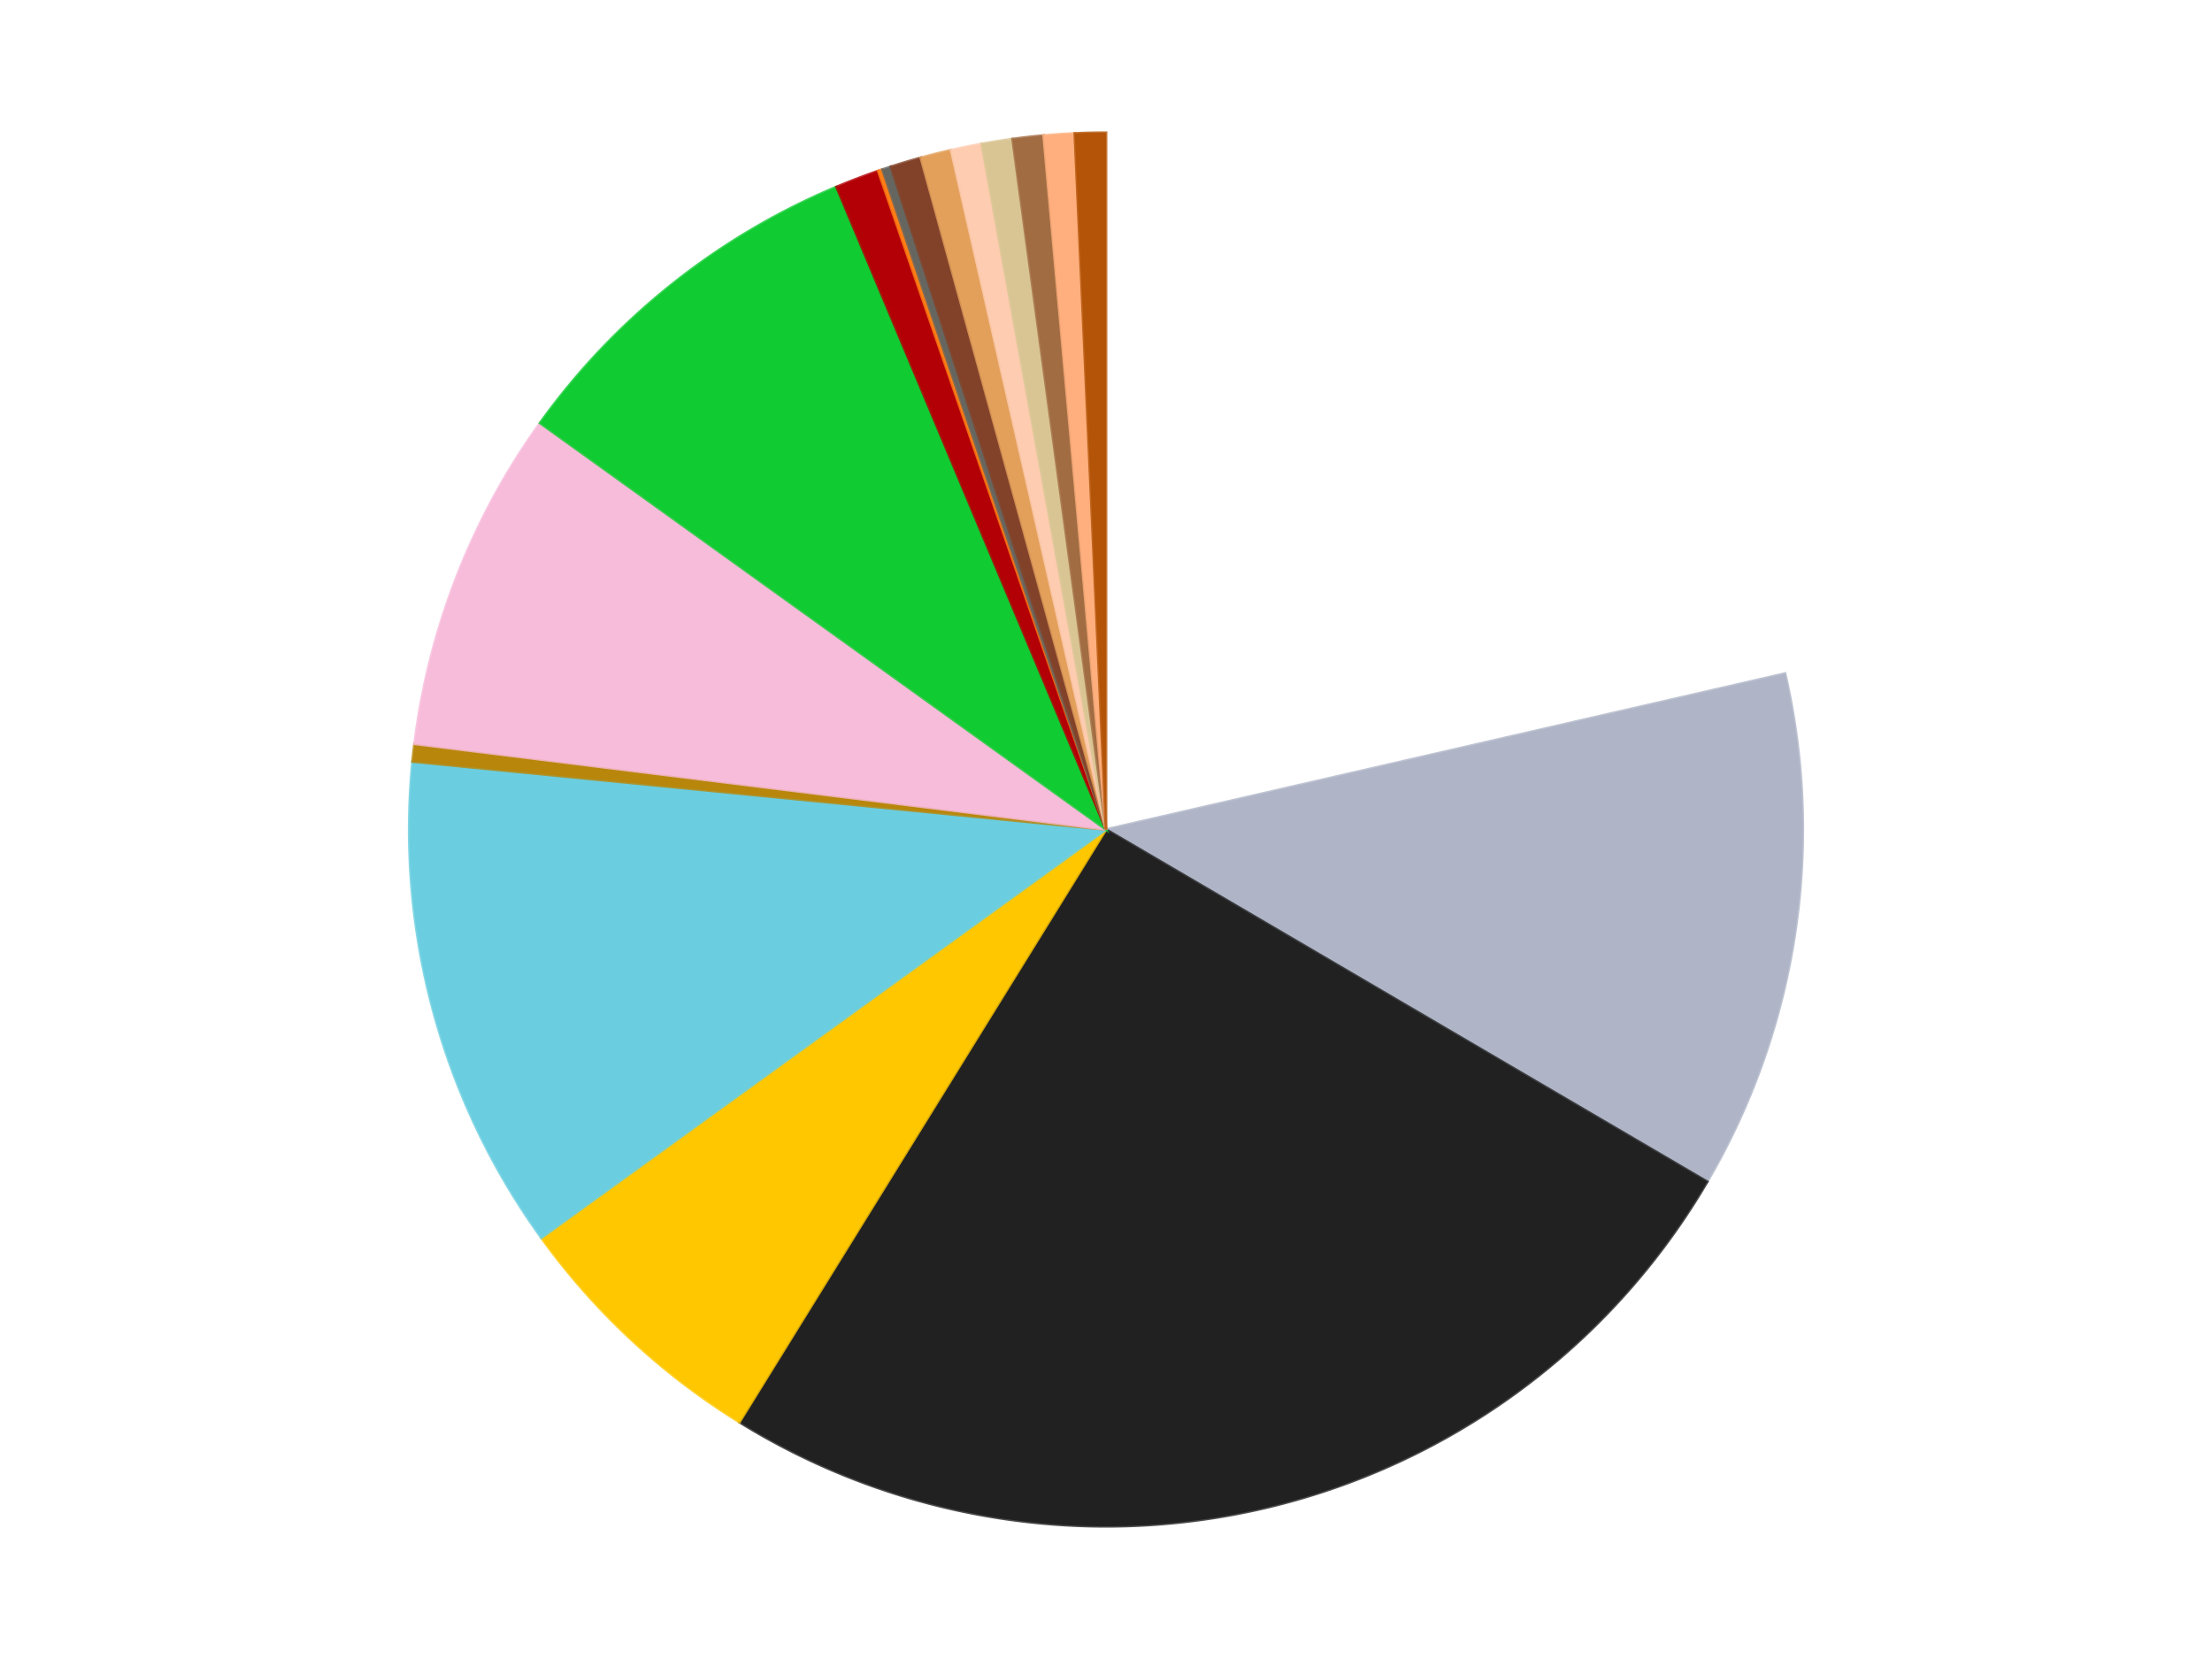 <?xml version='1.0' encoding='utf-8'?>
<svg xmlns="http://www.w3.org/2000/svg" xmlns:xlink="http://www.w3.org/1999/xlink" id="chart-a58bc223-d66e-4c06-8526-5475c3739cef" class="pygal-chart" viewBox="0 0 800 600"><!--Generated with pygal 3.0.5 (lxml) ©Kozea 2012-2016 on 2024-10-18--><!--http://pygal.org--><!--http://github.com/Kozea/pygal--><defs><style type="text/css">#chart-a58bc223-d66e-4c06-8526-5475c3739cef{-webkit-user-select:none;-webkit-font-smoothing:antialiased;font-family:Consolas,"Liberation Mono",Menlo,Courier,monospace}#chart-a58bc223-d66e-4c06-8526-5475c3739cef .title{font-family:Consolas,"Liberation Mono",Menlo,Courier,monospace;font-size:16px}#chart-a58bc223-d66e-4c06-8526-5475c3739cef .legends .legend text{font-family:Consolas,"Liberation Mono",Menlo,Courier,monospace;font-size:14px}#chart-a58bc223-d66e-4c06-8526-5475c3739cef .axis text{font-family:Consolas,"Liberation Mono",Menlo,Courier,monospace;font-size:10px}#chart-a58bc223-d66e-4c06-8526-5475c3739cef .axis text.major{font-family:Consolas,"Liberation Mono",Menlo,Courier,monospace;font-size:10px}#chart-a58bc223-d66e-4c06-8526-5475c3739cef .text-overlay text.value{font-family:Consolas,"Liberation Mono",Menlo,Courier,monospace;font-size:16px}#chart-a58bc223-d66e-4c06-8526-5475c3739cef .text-overlay text.label{font-family:Consolas,"Liberation Mono",Menlo,Courier,monospace;font-size:10px}#chart-a58bc223-d66e-4c06-8526-5475c3739cef .tooltip{font-family:Consolas,"Liberation Mono",Menlo,Courier,monospace;font-size:14px}#chart-a58bc223-d66e-4c06-8526-5475c3739cef text.no_data{font-family:Consolas,"Liberation Mono",Menlo,Courier,monospace;font-size:64px}
#chart-a58bc223-d66e-4c06-8526-5475c3739cef{background-color:transparent}#chart-a58bc223-d66e-4c06-8526-5475c3739cef path,#chart-a58bc223-d66e-4c06-8526-5475c3739cef line,#chart-a58bc223-d66e-4c06-8526-5475c3739cef rect,#chart-a58bc223-d66e-4c06-8526-5475c3739cef circle{-webkit-transition:150ms;-moz-transition:150ms;transition:150ms}#chart-a58bc223-d66e-4c06-8526-5475c3739cef .graph &gt; .background{fill:transparent}#chart-a58bc223-d66e-4c06-8526-5475c3739cef .plot &gt; .background{fill:transparent}#chart-a58bc223-d66e-4c06-8526-5475c3739cef .graph{fill:rgba(0,0,0,.87)}#chart-a58bc223-d66e-4c06-8526-5475c3739cef text.no_data{fill:rgba(0,0,0,1)}#chart-a58bc223-d66e-4c06-8526-5475c3739cef .title{fill:rgba(0,0,0,1)}#chart-a58bc223-d66e-4c06-8526-5475c3739cef .legends .legend text{fill:rgba(0,0,0,.87)}#chart-a58bc223-d66e-4c06-8526-5475c3739cef .legends .legend:hover text{fill:rgba(0,0,0,1)}#chart-a58bc223-d66e-4c06-8526-5475c3739cef .axis .line{stroke:rgba(0,0,0,1)}#chart-a58bc223-d66e-4c06-8526-5475c3739cef .axis .guide.line{stroke:rgba(0,0,0,.54)}#chart-a58bc223-d66e-4c06-8526-5475c3739cef .axis .major.line{stroke:rgba(0,0,0,.87)}#chart-a58bc223-d66e-4c06-8526-5475c3739cef .axis text.major{fill:rgba(0,0,0,1)}#chart-a58bc223-d66e-4c06-8526-5475c3739cef .axis.y .guides:hover .guide.line,#chart-a58bc223-d66e-4c06-8526-5475c3739cef .line-graph .axis.x .guides:hover .guide.line,#chart-a58bc223-d66e-4c06-8526-5475c3739cef .stackedline-graph .axis.x .guides:hover .guide.line,#chart-a58bc223-d66e-4c06-8526-5475c3739cef .xy-graph .axis.x .guides:hover .guide.line{stroke:rgba(0,0,0,1)}#chart-a58bc223-d66e-4c06-8526-5475c3739cef .axis .guides:hover text{fill:rgba(0,0,0,1)}#chart-a58bc223-d66e-4c06-8526-5475c3739cef .reactive{fill-opacity:1.0;stroke-opacity:.8;stroke-width:1}#chart-a58bc223-d66e-4c06-8526-5475c3739cef .ci{stroke:rgba(0,0,0,.87)}#chart-a58bc223-d66e-4c06-8526-5475c3739cef .reactive.active,#chart-a58bc223-d66e-4c06-8526-5475c3739cef .active .reactive{fill-opacity:0.6;stroke-opacity:.9;stroke-width:4}#chart-a58bc223-d66e-4c06-8526-5475c3739cef .ci .reactive.active{stroke-width:1.5}#chart-a58bc223-d66e-4c06-8526-5475c3739cef .series text{fill:rgba(0,0,0,1)}#chart-a58bc223-d66e-4c06-8526-5475c3739cef .tooltip rect{fill:transparent;stroke:rgba(0,0,0,1);-webkit-transition:opacity 150ms;-moz-transition:opacity 150ms;transition:opacity 150ms}#chart-a58bc223-d66e-4c06-8526-5475c3739cef .tooltip .label{fill:rgba(0,0,0,.87)}#chart-a58bc223-d66e-4c06-8526-5475c3739cef .tooltip .label{fill:rgba(0,0,0,.87)}#chart-a58bc223-d66e-4c06-8526-5475c3739cef .tooltip .legend{font-size:.8em;fill:rgba(0,0,0,.54)}#chart-a58bc223-d66e-4c06-8526-5475c3739cef .tooltip .x_label{font-size:.6em;fill:rgba(0,0,0,1)}#chart-a58bc223-d66e-4c06-8526-5475c3739cef .tooltip .xlink{font-size:.5em;text-decoration:underline}#chart-a58bc223-d66e-4c06-8526-5475c3739cef .tooltip .value{font-size:1.5em}#chart-a58bc223-d66e-4c06-8526-5475c3739cef .bound{font-size:.5em}#chart-a58bc223-d66e-4c06-8526-5475c3739cef .max-value{font-size:.75em;fill:rgba(0,0,0,.54)}#chart-a58bc223-d66e-4c06-8526-5475c3739cef .map-element{fill:transparent;stroke:rgba(0,0,0,.54) !important}#chart-a58bc223-d66e-4c06-8526-5475c3739cef .map-element .reactive{fill-opacity:inherit;stroke-opacity:inherit}#chart-a58bc223-d66e-4c06-8526-5475c3739cef .color-0,#chart-a58bc223-d66e-4c06-8526-5475c3739cef .color-0 a:visited{stroke:#F44336;fill:#F44336}#chart-a58bc223-d66e-4c06-8526-5475c3739cef .color-1,#chart-a58bc223-d66e-4c06-8526-5475c3739cef .color-1 a:visited{stroke:#3F51B5;fill:#3F51B5}#chart-a58bc223-d66e-4c06-8526-5475c3739cef .color-2,#chart-a58bc223-d66e-4c06-8526-5475c3739cef .color-2 a:visited{stroke:#009688;fill:#009688}#chart-a58bc223-d66e-4c06-8526-5475c3739cef .color-3,#chart-a58bc223-d66e-4c06-8526-5475c3739cef .color-3 a:visited{stroke:#FFC107;fill:#FFC107}#chart-a58bc223-d66e-4c06-8526-5475c3739cef .color-4,#chart-a58bc223-d66e-4c06-8526-5475c3739cef .color-4 a:visited{stroke:#FF5722;fill:#FF5722}#chart-a58bc223-d66e-4c06-8526-5475c3739cef .color-5,#chart-a58bc223-d66e-4c06-8526-5475c3739cef .color-5 a:visited{stroke:#9C27B0;fill:#9C27B0}#chart-a58bc223-d66e-4c06-8526-5475c3739cef .color-6,#chart-a58bc223-d66e-4c06-8526-5475c3739cef .color-6 a:visited{stroke:#03A9F4;fill:#03A9F4}#chart-a58bc223-d66e-4c06-8526-5475c3739cef .color-7,#chart-a58bc223-d66e-4c06-8526-5475c3739cef .color-7 a:visited{stroke:#8BC34A;fill:#8BC34A}#chart-a58bc223-d66e-4c06-8526-5475c3739cef .color-8,#chart-a58bc223-d66e-4c06-8526-5475c3739cef .color-8 a:visited{stroke:#FF9800;fill:#FF9800}#chart-a58bc223-d66e-4c06-8526-5475c3739cef .color-9,#chart-a58bc223-d66e-4c06-8526-5475c3739cef .color-9 a:visited{stroke:#E91E63;fill:#E91E63}#chart-a58bc223-d66e-4c06-8526-5475c3739cef .color-10,#chart-a58bc223-d66e-4c06-8526-5475c3739cef .color-10 a:visited{stroke:#2196F3;fill:#2196F3}#chart-a58bc223-d66e-4c06-8526-5475c3739cef .color-11,#chart-a58bc223-d66e-4c06-8526-5475c3739cef .color-11 a:visited{stroke:#4CAF50;fill:#4CAF50}#chart-a58bc223-d66e-4c06-8526-5475c3739cef .color-12,#chart-a58bc223-d66e-4c06-8526-5475c3739cef .color-12 a:visited{stroke:#FFEB3B;fill:#FFEB3B}#chart-a58bc223-d66e-4c06-8526-5475c3739cef .color-13,#chart-a58bc223-d66e-4c06-8526-5475c3739cef .color-13 a:visited{stroke:#673AB7;fill:#673AB7}#chart-a58bc223-d66e-4c06-8526-5475c3739cef .color-14,#chart-a58bc223-d66e-4c06-8526-5475c3739cef .color-14 a:visited{stroke:#00BCD4;fill:#00BCD4}#chart-a58bc223-d66e-4c06-8526-5475c3739cef .color-15,#chart-a58bc223-d66e-4c06-8526-5475c3739cef .color-15 a:visited{stroke:#CDDC39;fill:#CDDC39}#chart-a58bc223-d66e-4c06-8526-5475c3739cef .color-16,#chart-a58bc223-d66e-4c06-8526-5475c3739cef .color-16 a:visited{stroke:#9E9E9E;fill:#9E9E9E}#chart-a58bc223-d66e-4c06-8526-5475c3739cef .color-17,#chart-a58bc223-d66e-4c06-8526-5475c3739cef .color-17 a:visited{stroke:#607D8B;fill:#607D8B}#chart-a58bc223-d66e-4c06-8526-5475c3739cef .text-overlay .color-0 text{fill:black}#chart-a58bc223-d66e-4c06-8526-5475c3739cef .text-overlay .color-1 text{fill:black}#chart-a58bc223-d66e-4c06-8526-5475c3739cef .text-overlay .color-2 text{fill:black}#chart-a58bc223-d66e-4c06-8526-5475c3739cef .text-overlay .color-3 text{fill:black}#chart-a58bc223-d66e-4c06-8526-5475c3739cef .text-overlay .color-4 text{fill:black}#chart-a58bc223-d66e-4c06-8526-5475c3739cef .text-overlay .color-5 text{fill:black}#chart-a58bc223-d66e-4c06-8526-5475c3739cef .text-overlay .color-6 text{fill:black}#chart-a58bc223-d66e-4c06-8526-5475c3739cef .text-overlay .color-7 text{fill:black}#chart-a58bc223-d66e-4c06-8526-5475c3739cef .text-overlay .color-8 text{fill:black}#chart-a58bc223-d66e-4c06-8526-5475c3739cef .text-overlay .color-9 text{fill:black}#chart-a58bc223-d66e-4c06-8526-5475c3739cef .text-overlay .color-10 text{fill:black}#chart-a58bc223-d66e-4c06-8526-5475c3739cef .text-overlay .color-11 text{fill:black}#chart-a58bc223-d66e-4c06-8526-5475c3739cef .text-overlay .color-12 text{fill:black}#chart-a58bc223-d66e-4c06-8526-5475c3739cef .text-overlay .color-13 text{fill:black}#chart-a58bc223-d66e-4c06-8526-5475c3739cef .text-overlay .color-14 text{fill:black}#chart-a58bc223-d66e-4c06-8526-5475c3739cef .text-overlay .color-15 text{fill:black}#chart-a58bc223-d66e-4c06-8526-5475c3739cef .text-overlay .color-16 text{fill:black}#chart-a58bc223-d66e-4c06-8526-5475c3739cef .text-overlay .color-17 text{fill:black}
#chart-a58bc223-d66e-4c06-8526-5475c3739cef text.no_data{text-anchor:middle}#chart-a58bc223-d66e-4c06-8526-5475c3739cef .guide.line{fill:none}#chart-a58bc223-d66e-4c06-8526-5475c3739cef .centered{text-anchor:middle}#chart-a58bc223-d66e-4c06-8526-5475c3739cef .title{text-anchor:middle}#chart-a58bc223-d66e-4c06-8526-5475c3739cef .legends .legend text{fill-opacity:1}#chart-a58bc223-d66e-4c06-8526-5475c3739cef .axis.x text{text-anchor:middle}#chart-a58bc223-d66e-4c06-8526-5475c3739cef .axis.x:not(.web) text[transform]{text-anchor:start}#chart-a58bc223-d66e-4c06-8526-5475c3739cef .axis.x:not(.web) text[transform].backwards{text-anchor:end}#chart-a58bc223-d66e-4c06-8526-5475c3739cef .axis.y text{text-anchor:end}#chart-a58bc223-d66e-4c06-8526-5475c3739cef .axis.y text[transform].backwards{text-anchor:start}#chart-a58bc223-d66e-4c06-8526-5475c3739cef .axis.y2 text{text-anchor:start}#chart-a58bc223-d66e-4c06-8526-5475c3739cef .axis.y2 text[transform].backwards{text-anchor:end}#chart-a58bc223-d66e-4c06-8526-5475c3739cef .axis .guide.line{stroke-dasharray:4,4;stroke:black}#chart-a58bc223-d66e-4c06-8526-5475c3739cef .axis .major.guide.line{stroke-dasharray:6,6;stroke:black}#chart-a58bc223-d66e-4c06-8526-5475c3739cef .horizontal .axis.y .guide.line,#chart-a58bc223-d66e-4c06-8526-5475c3739cef .horizontal .axis.y2 .guide.line,#chart-a58bc223-d66e-4c06-8526-5475c3739cef .vertical .axis.x .guide.line{opacity:0}#chart-a58bc223-d66e-4c06-8526-5475c3739cef .horizontal .axis.always_show .guide.line,#chart-a58bc223-d66e-4c06-8526-5475c3739cef .vertical .axis.always_show .guide.line{opacity:1 !important}#chart-a58bc223-d66e-4c06-8526-5475c3739cef .axis.y .guides:hover .guide.line,#chart-a58bc223-d66e-4c06-8526-5475c3739cef .axis.y2 .guides:hover .guide.line,#chart-a58bc223-d66e-4c06-8526-5475c3739cef .axis.x .guides:hover .guide.line{opacity:1}#chart-a58bc223-d66e-4c06-8526-5475c3739cef .axis .guides:hover text{opacity:1}#chart-a58bc223-d66e-4c06-8526-5475c3739cef .nofill{fill:none}#chart-a58bc223-d66e-4c06-8526-5475c3739cef .subtle-fill{fill-opacity:.2}#chart-a58bc223-d66e-4c06-8526-5475c3739cef .dot{stroke-width:1px;fill-opacity:1;stroke-opacity:1}#chart-a58bc223-d66e-4c06-8526-5475c3739cef .dot.active{stroke-width:5px}#chart-a58bc223-d66e-4c06-8526-5475c3739cef .dot.negative{fill:transparent}#chart-a58bc223-d66e-4c06-8526-5475c3739cef text,#chart-a58bc223-d66e-4c06-8526-5475c3739cef tspan{stroke:none !important}#chart-a58bc223-d66e-4c06-8526-5475c3739cef .series text.active{opacity:1}#chart-a58bc223-d66e-4c06-8526-5475c3739cef .tooltip rect{fill-opacity:.95;stroke-width:.5}#chart-a58bc223-d66e-4c06-8526-5475c3739cef .tooltip text{fill-opacity:1}#chart-a58bc223-d66e-4c06-8526-5475c3739cef .showable{visibility:hidden}#chart-a58bc223-d66e-4c06-8526-5475c3739cef .showable.shown{visibility:visible}#chart-a58bc223-d66e-4c06-8526-5475c3739cef .gauge-background{fill:rgba(229,229,229,1);stroke:none}#chart-a58bc223-d66e-4c06-8526-5475c3739cef .bg-lines{stroke:transparent;stroke-width:2px}</style><script type="text/javascript">window.pygal = window.pygal || {};window.pygal.config = window.pygal.config || {};window.pygal.config['a58bc223-d66e-4c06-8526-5475c3739cef'] = {"allow_interruptions": false, "box_mode": "extremes", "classes": ["pygal-chart"], "css": ["file://style.css", "file://graph.css"], "defs": [], "disable_xml_declaration": false, "dots_size": 2.5, "dynamic_print_values": false, "explicit_size": false, "fill": false, "force_uri_protocol": "https", "formatter": null, "half_pie": false, "height": 600, "include_x_axis": false, "inner_radius": 0, "interpolate": null, "interpolation_parameters": {}, "interpolation_precision": 250, "inverse_y_axis": false, "js": ["//kozea.github.io/pygal.js/2.0.x/pygal-tooltips.min.js"], "legend_at_bottom": false, "legend_at_bottom_columns": null, "legend_box_size": 12, "logarithmic": false, "margin": 20, "margin_bottom": null, "margin_left": null, "margin_right": null, "margin_top": null, "max_scale": 16, "min_scale": 4, "missing_value_fill_truncation": "x", "no_data_text": "No data", "no_prefix": false, "order_min": null, "pretty_print": false, "print_labels": false, "print_values": false, "print_values_position": "center", "print_zeroes": true, "range": null, "rounded_bars": null, "secondary_range": null, "show_dots": true, "show_legend": false, "show_minor_x_labels": true, "show_minor_y_labels": true, "show_only_major_dots": false, "show_x_guides": false, "show_x_labels": true, "show_y_guides": true, "show_y_labels": true, "spacing": 10, "stack_from_top": false, "strict": false, "stroke": true, "stroke_style": null, "style": {"background": "transparent", "ci_colors": [], "colors": ["#F44336", "#3F51B5", "#009688", "#FFC107", "#FF5722", "#9C27B0", "#03A9F4", "#8BC34A", "#FF9800", "#E91E63", "#2196F3", "#4CAF50", "#FFEB3B", "#673AB7", "#00BCD4", "#CDDC39", "#9E9E9E", "#607D8B"], "dot_opacity": "1", "font_family": "Consolas, \"Liberation Mono\", Menlo, Courier, monospace", "foreground": "rgba(0, 0, 0, .87)", "foreground_strong": "rgba(0, 0, 0, 1)", "foreground_subtle": "rgba(0, 0, 0, .54)", "guide_stroke_color": "black", "guide_stroke_dasharray": "4,4", "label_font_family": "Consolas, \"Liberation Mono\", Menlo, Courier, monospace", "label_font_size": 10, "legend_font_family": "Consolas, \"Liberation Mono\", Menlo, Courier, monospace", "legend_font_size": 14, "major_guide_stroke_color": "black", "major_guide_stroke_dasharray": "6,6", "major_label_font_family": "Consolas, \"Liberation Mono\", Menlo, Courier, monospace", "major_label_font_size": 10, "no_data_font_family": "Consolas, \"Liberation Mono\", Menlo, Courier, monospace", "no_data_font_size": 64, "opacity": "1.0", "opacity_hover": "0.6", "plot_background": "transparent", "stroke_opacity": ".8", "stroke_opacity_hover": ".9", "stroke_width": "1", "stroke_width_hover": "4", "title_font_family": "Consolas, \"Liberation Mono\", Menlo, Courier, monospace", "title_font_size": 16, "tooltip_font_family": "Consolas, \"Liberation Mono\", Menlo, Courier, monospace", "tooltip_font_size": 14, "transition": "150ms", "value_background": "rgba(229, 229, 229, 1)", "value_colors": [], "value_font_family": "Consolas, \"Liberation Mono\", Menlo, Courier, monospace", "value_font_size": 16, "value_label_font_family": "Consolas, \"Liberation Mono\", Menlo, Courier, monospace", "value_label_font_size": 10}, "title": null, "tooltip_border_radius": 0, "tooltip_fancy_mode": true, "truncate_label": null, "truncate_legend": null, "width": 800, "x_label_rotation": 0, "x_labels": null, "x_labels_major": null, "x_labels_major_count": null, "x_labels_major_every": null, "x_title": null, "xrange": null, "y_label_rotation": 0, "y_labels": null, "y_labels_major": null, "y_labels_major_count": null, "y_labels_major_every": null, "y_title": null, "zero": 0, "legends": ["White", "Light Bluish Gray", "Black", "Bright Light Orange", "Medium Azure", "Metallic Gold", "Bright Pink", "Bright Green", "Red", "Orange", "Pearl Dark Gray", "Reddish Brown", "Medium Nougat", "Light Nougat", "Medium Tan", "Medium Brown", "Nougat", "Dark Orange"]}</script><script type="text/javascript" xlink:href="https://kozea.github.io/pygal.js/2.0.x/pygal-tooltips.min.js"/></defs><title>Pygal</title><g class="graph pie-graph vertical"><rect x="0" y="0" width="800" height="600" class="background"/><g transform="translate(20, 20)" class="plot"><rect x="0" y="0" width="760" height="560" class="background"/><g class="series serie-0 color-0"><g class="slices"><g class="slice" style="fill: #FFFFFF; stroke: #FFFFFF"><path d="M380 28 A252 252 0 0 1 625.605 223.588 L380 280 A0 0 0 0 0 380 280 z" class="slice reactive tooltip-trigger"/><desc class="value">210</desc><desc class="x centered">458.492094815875</desc><desc class="y centered">181.43534583119725</desc></g></g></g><g class="series serie-1 color-1"><g class="slices"><g class="slice" style="fill: #AFB5C7; stroke: #AFB5C7"><path d="M625.605 223.588 A252 252 0 0 1 597.427 407.395 L380 280 A0 0 0 0 0 380 280 z" class="slice reactive tooltip-trigger"/><desc class="value">118</desc><desc class="x centered">504.5450371615593</desc><desc class="y centered">299.0927661281915</desc></g></g></g><g class="series serie-2 color-2"><g class="slices"><g class="slice" style="fill: #212121; stroke: #212121"><path d="M597.427 407.395 A252 252 0 0 1 247.42 494.305 L380 280 A0 0 0 0 0 380 280 z" class="slice reactive tooltip-trigger"/><desc class="value">249</desc><desc class="x centered">410.3646883695432</desc><desc class="y centered">402.2864902604557</desc></g></g></g><g class="series serie-3 color-3"><g class="slices"><g class="slice" style="fill: #FFC700; stroke: #FFC700"><path d="M247.42 494.305 A252 252 0 0 1 175.796 427.664 L380 280 A0 0 0 0 0 380 280 z" class="slice reactive tooltip-trigger"/><desc class="value">61</desc><desc class="x centered">294.1715478876286</desc><desc class="y centered">372.2468254629631</desc></g></g></g><g class="series serie-4 color-4"><g class="slices"><g class="slice" style="fill: #6ACEE0; stroke: #6ACEE0"><path d="M175.796 427.664 A252 252 0 0 1 129.201 255.425 L380 280 A0 0 0 0 0 380 280 z" class="slice reactive tooltip-trigger"/><desc class="value">113</desc><desc class="x centered">258.37202339492444</desc><desc class="y centered">312.90342393969354</desc></g></g></g><g class="series serie-5 color-5"><g class="slices"><g class="slice" style="fill: #B8860B; stroke: #B8860B"><path d="M129.201 255.425 A252 252 0 0 1 129.913 249.009 L380 280 A0 0 0 0 0 380 280 z" class="slice reactive tooltip-trigger"/><desc class="value">4</desc><desc class="x centered">254.76824306476698</desc><desc class="y centered">266.1073021009337</desc></g></g></g><g class="series serie-6 color-6"><g class="slices"><g class="slice" style="fill: #F7BCDA; stroke: #F7BCDA"><path d="M129.913 249.009 A252 252 0 0 1 175.324 132.99 L380 280 A0 0 0 0 0 380 280 z" class="slice reactive tooltip-trigger"/><desc class="value">78</desc><desc class="x centered">262.66783740959426</desc><desc class="y centered">234.07436857419822</desc></g></g></g><g class="series serie-7 color-7"><g class="slices"><g class="slice" style="fill: #10CB31; stroke: #10CB31"><path d="M175.324 132.99 A252 252 0 0 1 282.54 47.609 L380 280 A0 0 0 0 0 380 280 z" class="slice reactive tooltip-trigger"/><desc class="value">86</desc><desc class="x centered">301.50790518412504</desc><desc class="y centered">181.4353458311972</desc></g></g></g><g class="series serie-8 color-8"><g class="slices"><g class="slice" style="fill: #B30006; stroke: #B30006"><path d="M282.54 47.609 A252 252 0 0 1 297.614 41.848 L380 280 A0 0 0 0 0 380 280 z" class="slice reactive tooltip-trigger"/><desc class="value">10</desc><desc class="x centered">335.0152031243863</desc><desc class="y centered">162.30391658997408</desc></g></g></g><g class="series serie-9 color-9"><g class="slices"><g class="slice" style="fill: #FF7E14; stroke: #FF7E14"><path d="M297.614 41.848 A252 252 0 0 1 299.141 41.325 L380 280 A0 0 0 0 0 380 280 z" class="slice reactive tooltip-trigger"/><desc class="value">1</desc><desc class="x centered">339.1883140740717</desc><desc class="y centered">160.79259128777528</desc></g></g></g><g class="series serie-10 color-10"><g class="slices"><g class="slice" style="fill: #666660; stroke: #666660"><path d="M299.141 41.325 A252 252 0 0 1 302.204 40.309 L380 280 A0 0 0 0 0 380 280 z" class="slice reactive tooltip-trigger"/><desc class="value">2</desc><desc class="x centered">340.33544327418645</desc><desc class="y centered">160.4060079278866</desc></g></g></g><g class="series serie-11 color-11"><g class="slices"><g class="slice" style="fill: #82422A; stroke: #82422A"><path d="M302.204 40.309 A252 252 0 0 1 313.025 37.063 L380 280 A0 0 0 0 0 380 280 z" class="slice reactive tooltip-trigger"/><desc class="value">7</desc><desc class="x centered">343.79837186643135</desc><desc class="y centered">159.31262650766314</desc></g></g></g><g class="series serie-12 color-12"><g class="slices"><g class="slice" style="fill: #E3A05B; stroke: #E3A05B"><path d="M313.025 37.063 A252 252 0 0 1 323.981 34.305 L380 280 A0 0 0 0 0 380 280 z" class="slice reactive tooltip-trigger"/><desc class="value">7</desc><desc class="x centered">349.2438529790747</desc><desc class="y centered">157.81137769650064</desc></g></g></g><g class="series serie-13 color-13"><g class="slices"><g class="slice" style="fill: #FECCB0; stroke: #FECCB0"><path d="M323.981 34.305 A252 252 0 0 1 335.049 32.042 L380 280 A0 0 0 0 0 380 280 z" class="slice reactive tooltip-trigger"/><desc class="value">7</desc><desc class="x centered">354.75114668737905</desc><desc class="y centered">156.55569917409008</desc></g></g></g><g class="series serie-14 color-14"><g class="slices"><g class="slice" style="fill: #D9C594; stroke: #D9C594"><path d="M335.049 32.042 A252 252 0 0 1 346.207 30.276 L380 280 A0 0 0 0 0 380 280 z" class="slice reactive tooltip-trigger"/><desc class="value">7</desc><desc class="x centered">360.3091846309628</desc><desc class="y centered">155.5481145578642</desc></g></g></g><g class="series serie-15 color-15"><g class="slices"><g class="slice" style="fill: #A16C42; stroke: #A16C42"><path d="M346.207 30.276 A252 252 0 0 1 357.434 29.012 L380 280 A0 0 0 0 0 380 280 z" class="slice reactive tooltip-trigger"/><desc class="value">7</desc><desc class="x centered">365.9067964655094</desc><desc class="y centered">154.79064885506585</desc></g></g></g><g class="series serie-16 color-16"><g class="slices"><g class="slice" style="fill: #FFAF7D; stroke: #FFAF7D"><path d="M357.434 29.012 A252 252 0 0 1 368.706 28.253 L380 280 A0 0 0 0 0 380 280 z" class="slice reactive tooltip-trigger"/><desc class="value">7</desc><desc class="x centered">371.5327323125226</desc><desc class="y centered">154.2848243929612</desc></g></g></g><g class="series serie-17 color-17"><g class="slices"><g class="slice" style="fill: #B35408; stroke: #B35408"><path d="M368.706 28.253 A252 252 0 0 1 380 28 L380 280 A0 0 0 0 0 380 280 z" class="slice reactive tooltip-trigger"/><desc class="value">7</desc><desc class="x centered">377.17568536892696</desc><desc class="y centered">154.0316577593215</desc></g></g></g></g><g class="titles"/><g transform="translate(20, 20)" class="plot overlay"><g class="series serie-0 color-0"/><g class="series serie-1 color-1"/><g class="series serie-2 color-2"/><g class="series serie-3 color-3"/><g class="series serie-4 color-4"/><g class="series serie-5 color-5"/><g class="series serie-6 color-6"/><g class="series serie-7 color-7"/><g class="series serie-8 color-8"/><g class="series serie-9 color-9"/><g class="series serie-10 color-10"/><g class="series serie-11 color-11"/><g class="series serie-12 color-12"/><g class="series serie-13 color-13"/><g class="series serie-14 color-14"/><g class="series serie-15 color-15"/><g class="series serie-16 color-16"/><g class="series serie-17 color-17"/></g><g transform="translate(20, 20)" class="plot text-overlay"><g class="series serie-0 color-0"/><g class="series serie-1 color-1"/><g class="series serie-2 color-2"/><g class="series serie-3 color-3"/><g class="series serie-4 color-4"/><g class="series serie-5 color-5"/><g class="series serie-6 color-6"/><g class="series serie-7 color-7"/><g class="series serie-8 color-8"/><g class="series serie-9 color-9"/><g class="series serie-10 color-10"/><g class="series serie-11 color-11"/><g class="series serie-12 color-12"/><g class="series serie-13 color-13"/><g class="series serie-14 color-14"/><g class="series serie-15 color-15"/><g class="series serie-16 color-16"/><g class="series serie-17 color-17"/></g><g transform="translate(20, 20)" class="plot tooltip-overlay"><g transform="translate(0 0)" style="opacity: 0" class="tooltip"><rect rx="0" ry="0" width="0" height="0" class="tooltip-box"/><g class="text"/></g></g></g></svg>